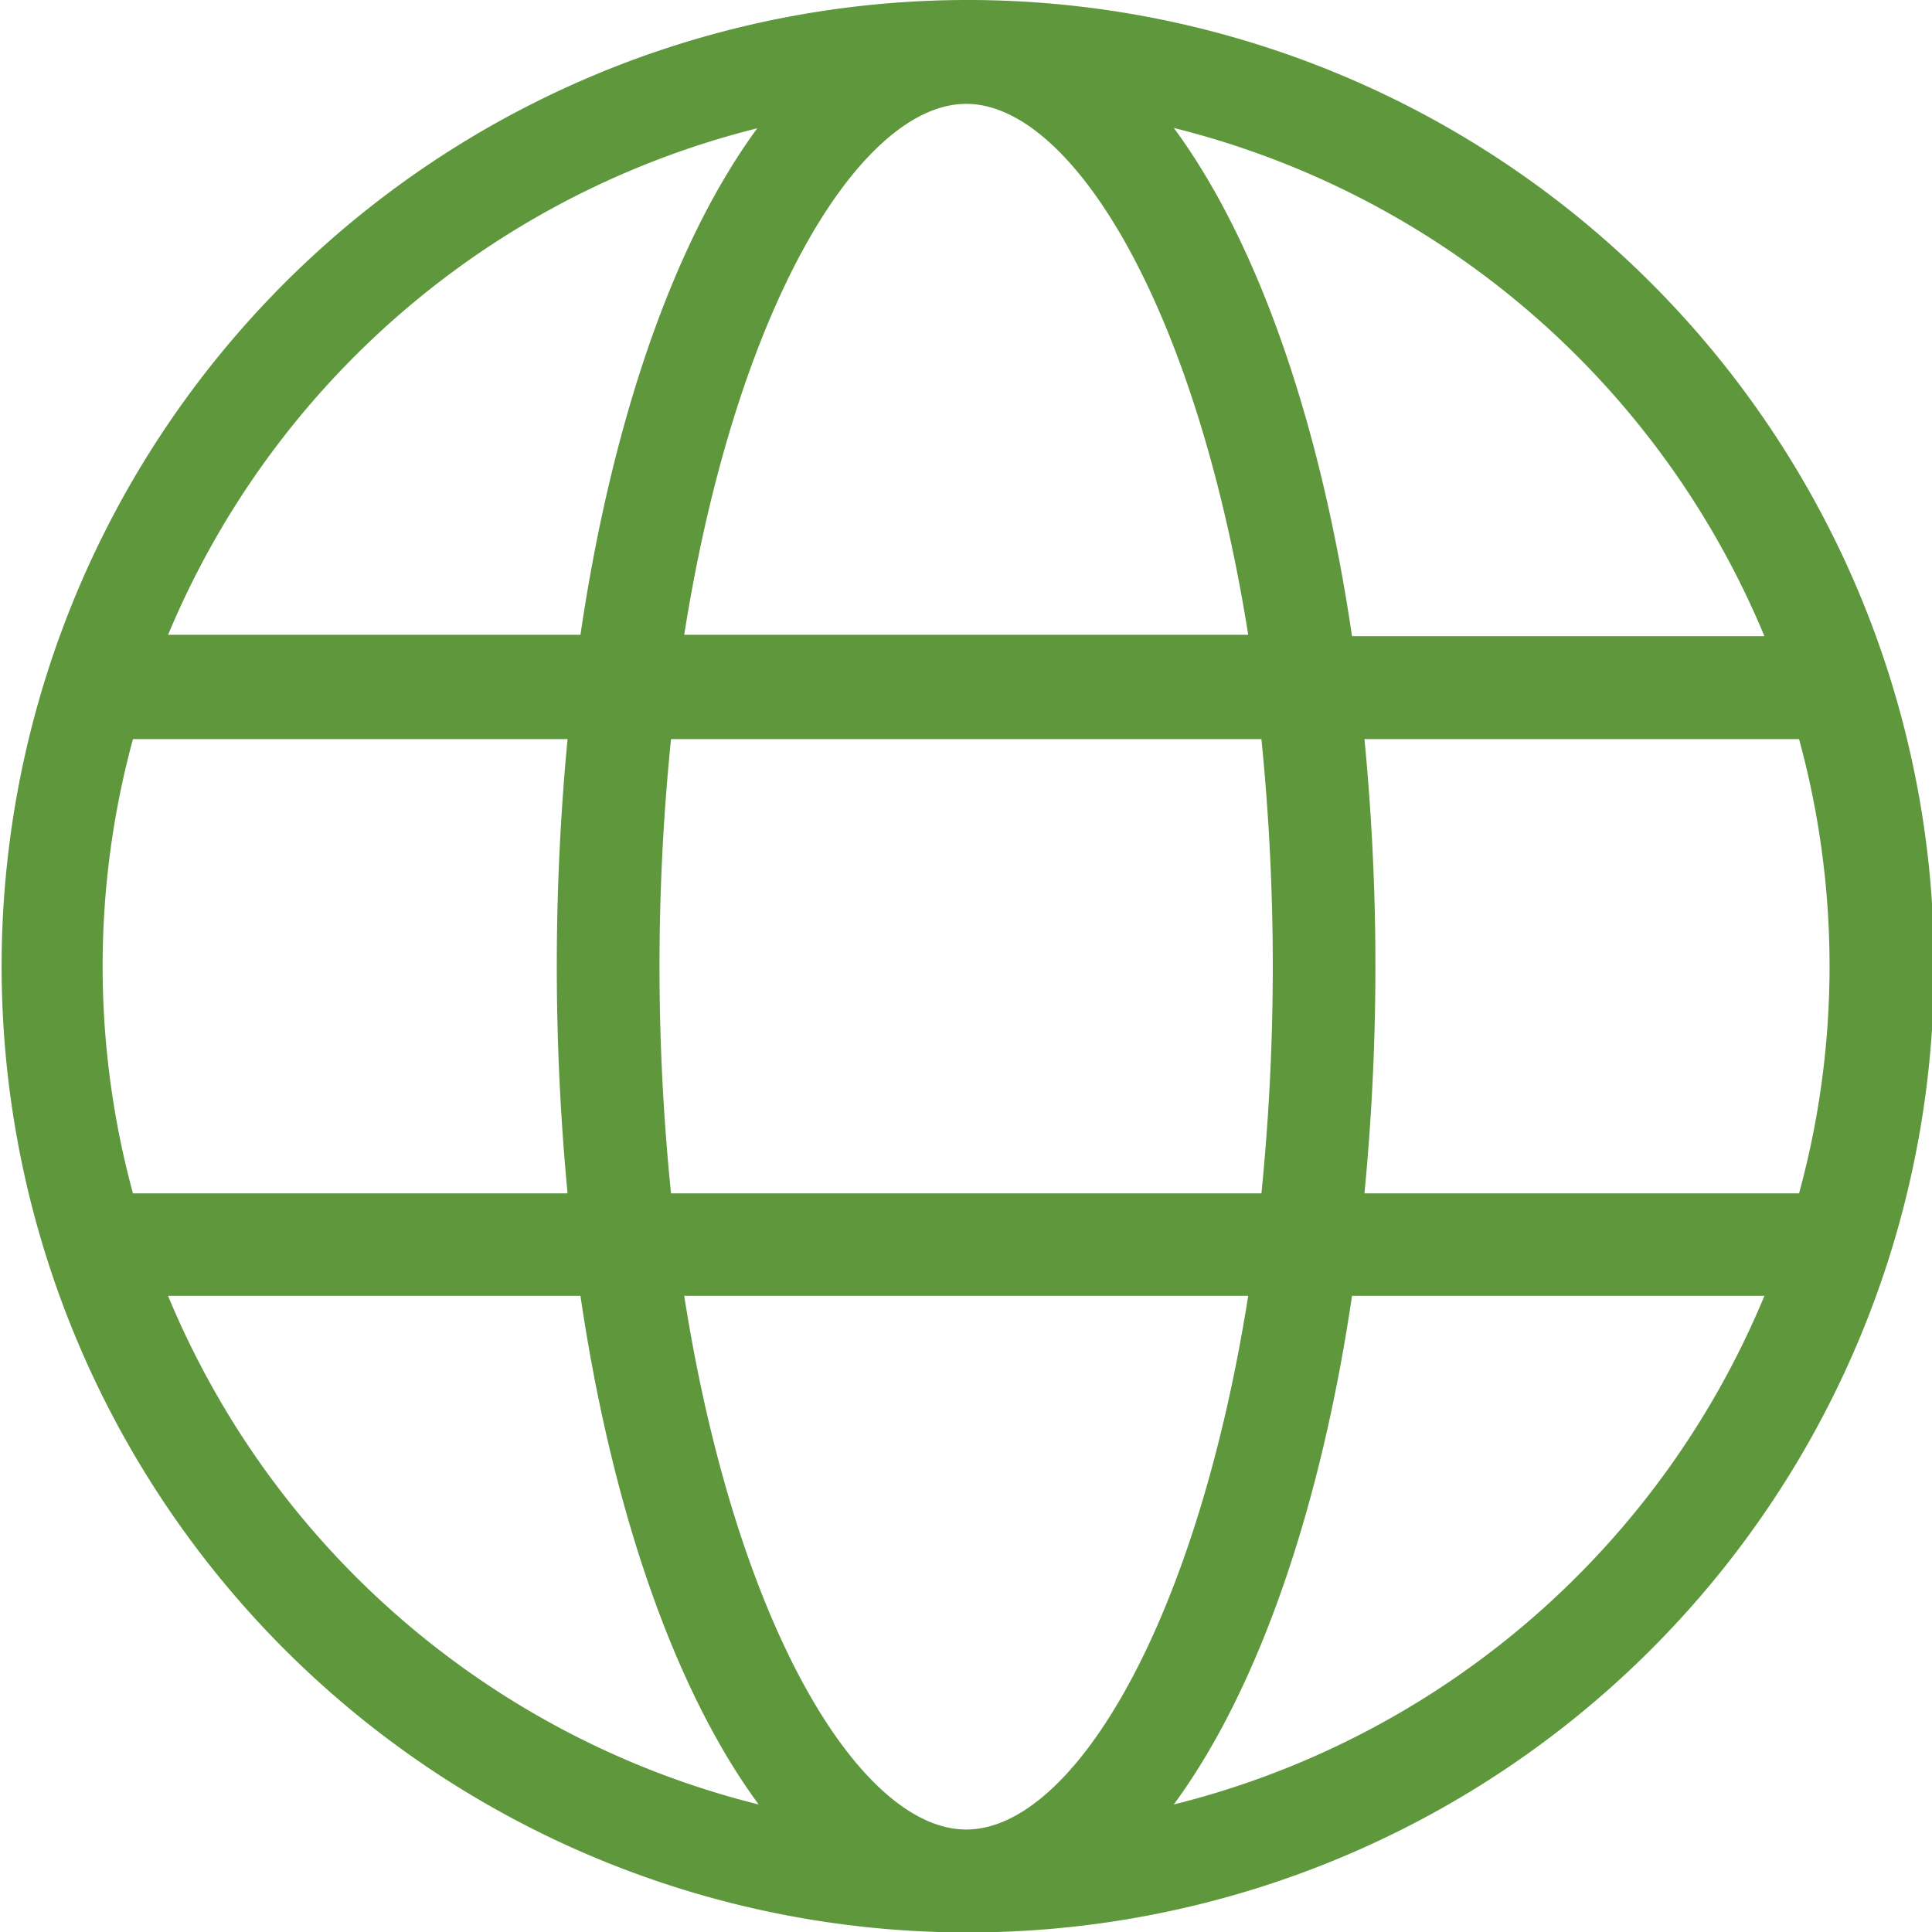 <svg xmlns="http://www.w3.org/2000/svg" viewBox="0 0 41.85 41.85"><defs><style>.cls-1{fill:#5F973D;stroke:#5F973D;stroke-miterlimit:10;stroke-width:0.5px;fill-rule:evenodd;}</style></defs><g id="图层_2" data-name="图层 2"><g id="content"><path class="cls-1" d="M21,.25a20.68,20.68,0,1,1-.07,0Zm6.37,27.57H14.53c1.1,7.35,3.86,12.06,6.4,12.06s5.29-4.71,6.4-12.06m11.26,0H29.07c-.73,5.14-2.28,9.31-4.28,11.67a19,19,0,0,0,13.8-11.67m-25.8,0H3.27a19,19,0,0,0,13.8,11.67c-2-2.36-3.55-6.53-4.28-11.67m-.22-12.06H2.69a19,19,0,0,0,0,10.34h9.88a51.73,51.73,0,0,1,0-10.34m15,0H14.31a48.9,48.9,0,0,0,0,10.34H27.55a49.58,49.58,0,0,0,0-10.34m11.61,0H29.28a50.86,50.86,0,0,1,0,10.34h9.88a18.9,18.9,0,0,0,0-10.34M17.07,2.37A19,19,0,0,0,3.27,14h9.52c.73-5.14,2.27-9.31,4.28-11.66M27.33,14C26.22,6.68,23.46,2,20.93,2S15.63,6.68,14.53,14ZM24.79,2.37c2,2.35,3.55,6.52,4.28,11.66h9.52A19,19,0,0,0,24.79,2.37"/></g></g></svg>